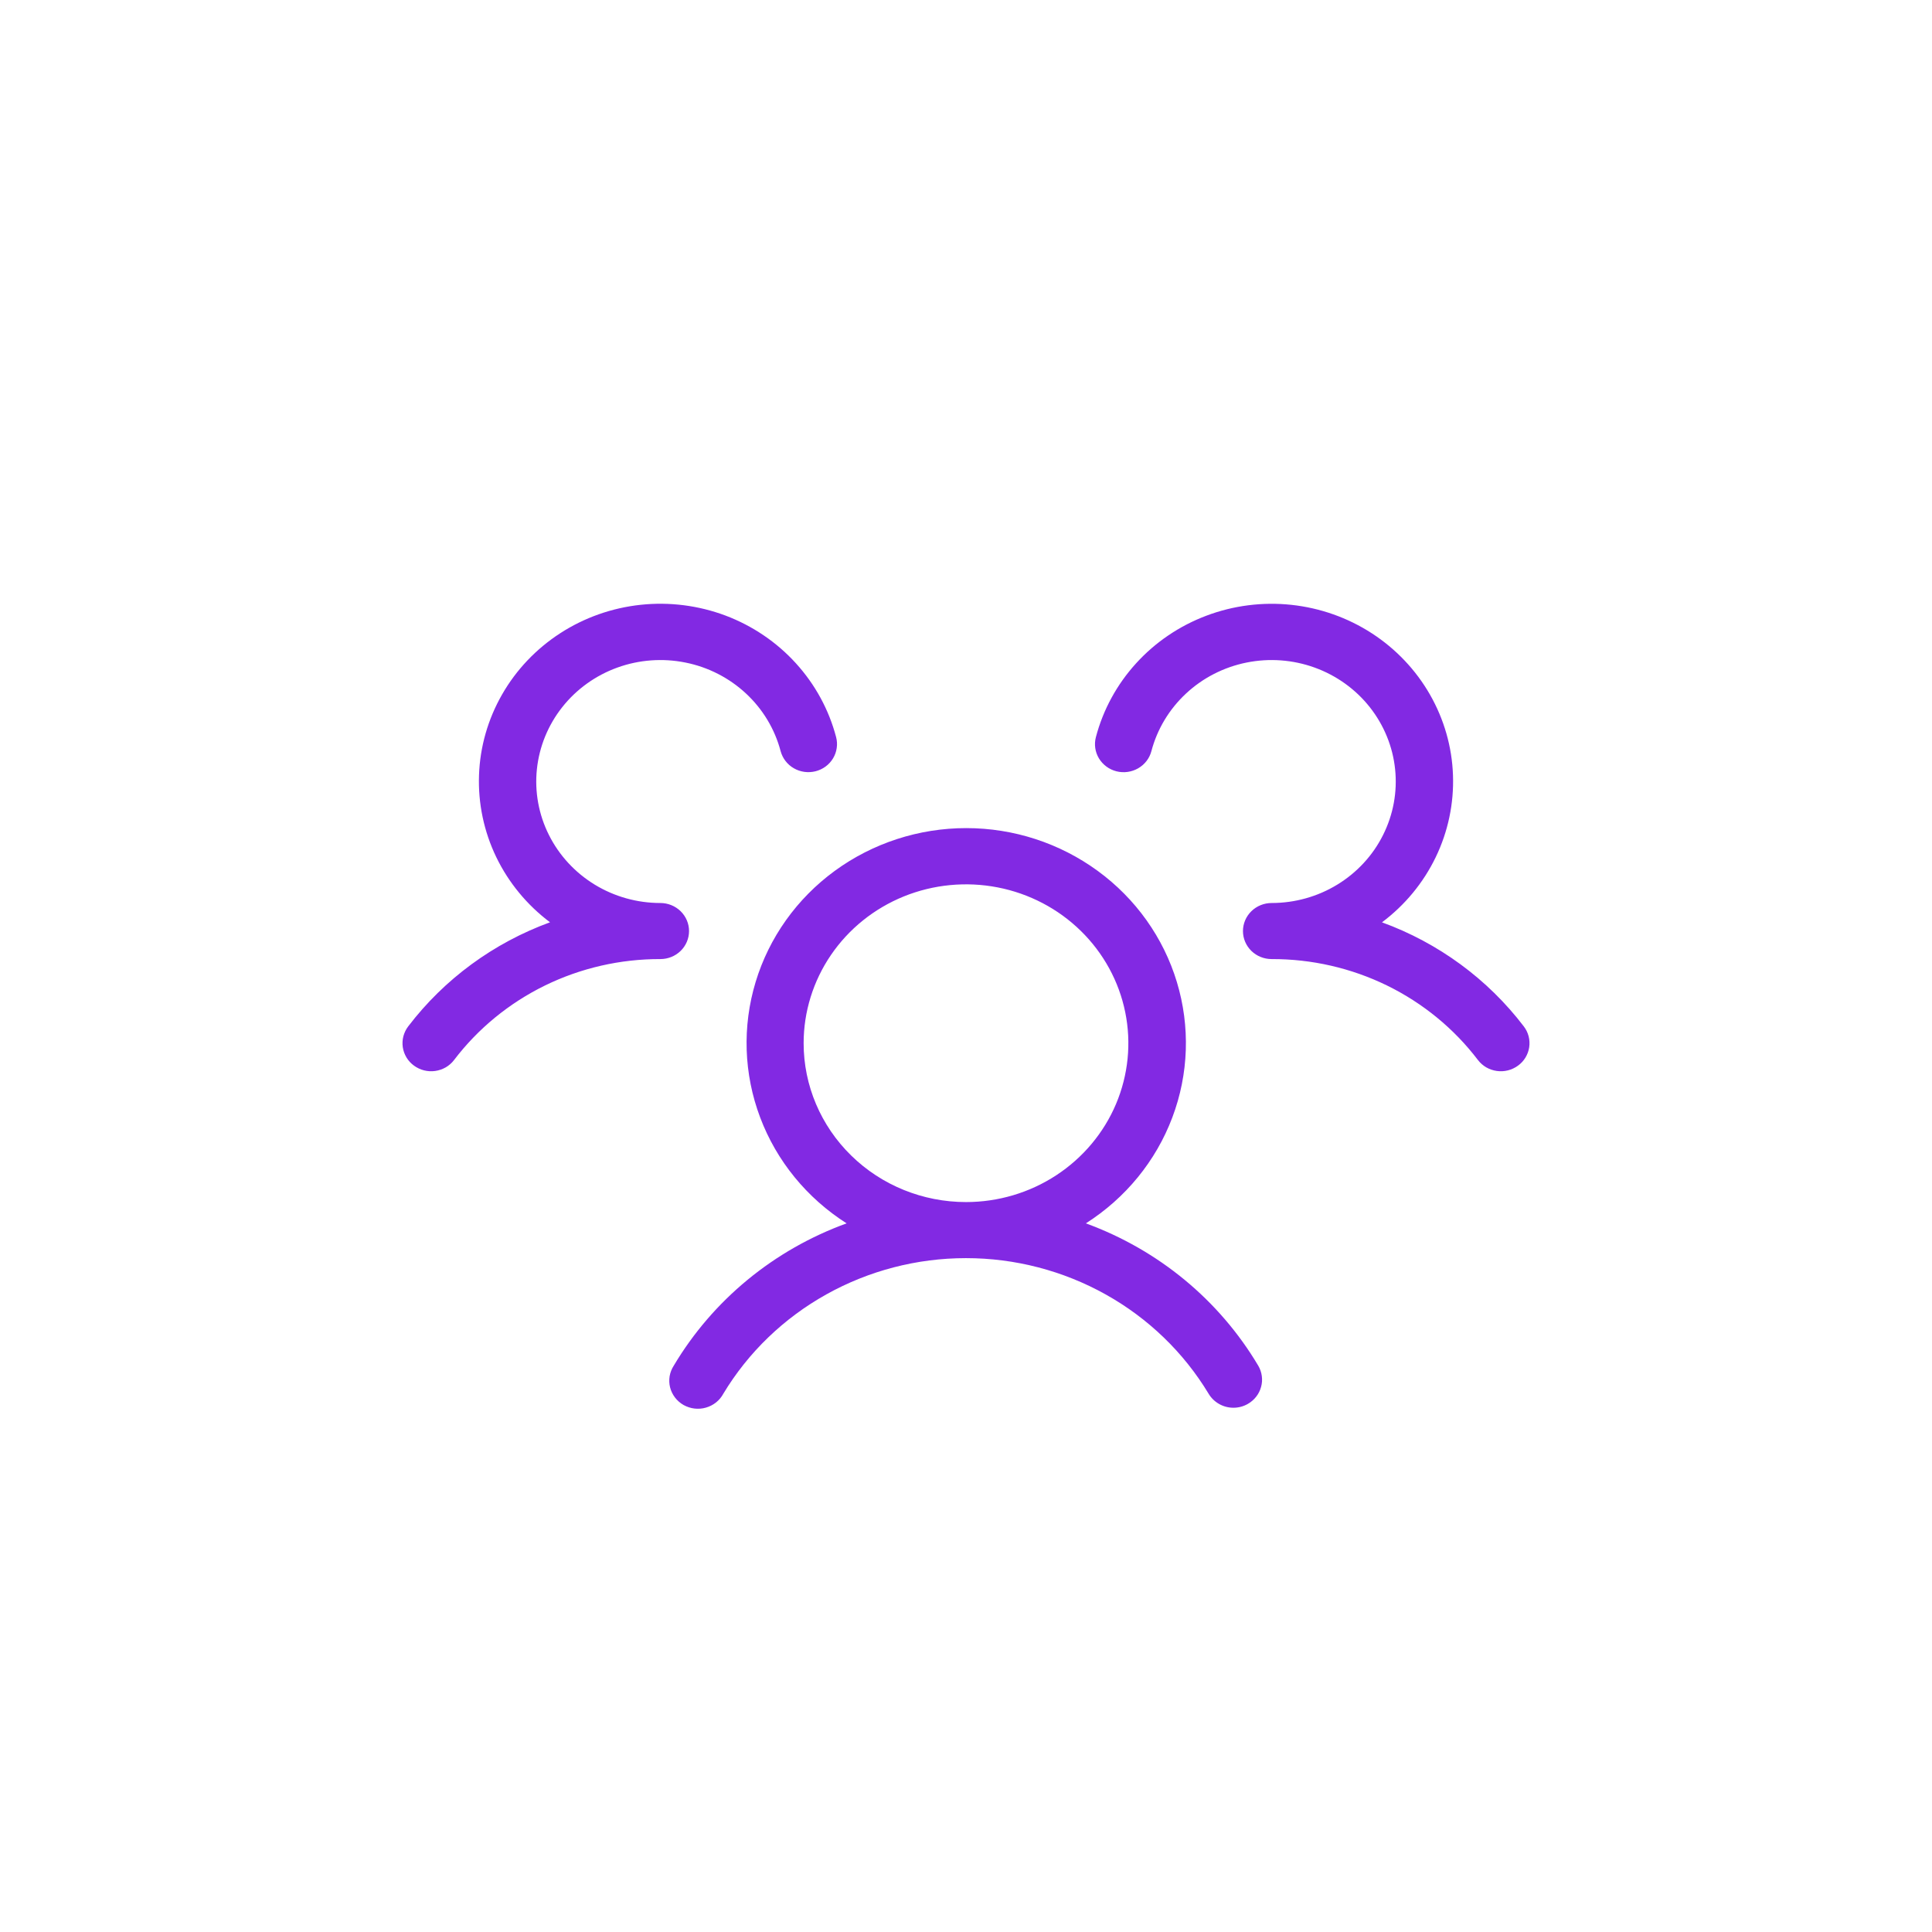 <svg width="48" height="48" viewBox="0 0 48 48" fill="none" xmlns="http://www.w3.org/2000/svg">
<path d="M37.715 26.475C37.641 26.53 37.555 26.57 37.465 26.593C37.374 26.616 37.28 26.621 37.188 26.608C37.095 26.595 37.006 26.564 36.925 26.518C36.845 26.471 36.775 26.409 36.719 26.336C36.125 25.555 35.351 24.921 34.461 24.485C33.571 24.05 32.589 23.825 31.593 23.828C31.404 23.828 31.223 23.755 31.09 23.625C30.956 23.494 30.881 23.317 30.881 23.132C30.881 22.947 30.956 22.77 31.09 22.639C31.223 22.509 31.404 22.435 31.593 22.435C32.17 22.435 32.736 22.277 33.225 21.978C33.715 21.679 34.109 21.252 34.362 20.745C34.616 20.238 34.72 19.672 34.661 19.11C34.603 18.549 34.384 18.015 34.031 17.568C33.678 17.122 33.204 16.782 32.663 16.586C32.121 16.39 31.535 16.347 30.97 16.461C30.405 16.575 29.884 16.841 29.466 17.231C29.048 17.62 28.75 18.116 28.606 18.662C28.559 18.841 28.441 18.994 28.278 19.088C28.115 19.182 27.921 19.209 27.738 19.163C27.556 19.117 27.399 19.001 27.303 18.842C27.207 18.683 27.18 18.493 27.227 18.314C27.406 17.633 27.749 17.004 28.227 16.479C28.704 15.954 29.304 15.548 29.974 15.296C30.645 15.043 31.368 14.951 32.082 15.027C32.796 15.103 33.482 15.345 34.081 15.733C34.68 16.121 35.176 16.644 35.527 17.257C35.878 17.871 36.075 18.557 36.099 19.26C36.124 19.963 35.977 20.661 35.67 21.297C35.363 21.933 34.906 22.487 34.335 22.915C35.739 23.427 36.962 24.325 37.858 25.5C37.914 25.573 37.955 25.657 37.978 25.745C38.001 25.834 38.006 25.926 37.993 26.017C37.98 26.107 37.948 26.194 37.901 26.273C37.853 26.352 37.79 26.421 37.715 26.475ZM31.26 33.929C31.307 34.008 31.337 34.095 31.349 34.186C31.362 34.277 31.356 34.369 31.331 34.457C31.307 34.546 31.266 34.629 31.209 34.701C31.152 34.774 31.081 34.835 31 34.881C30.892 34.943 30.769 34.975 30.644 34.975C30.519 34.975 30.396 34.943 30.288 34.881C30.18 34.82 30.09 34.732 30.027 34.626C29.408 33.6 28.527 32.75 27.47 32.16C26.413 31.569 25.216 31.258 23.999 31.258C22.781 31.258 21.585 31.569 20.528 32.16C19.471 32.75 18.589 33.6 17.971 34.626C17.926 34.71 17.865 34.783 17.79 34.843C17.716 34.902 17.63 34.946 17.538 34.972C17.446 34.999 17.349 35.006 17.254 34.995C17.159 34.984 17.067 34.953 16.983 34.907C16.9 34.859 16.828 34.797 16.77 34.721C16.713 34.646 16.671 34.56 16.648 34.469C16.625 34.378 16.622 34.283 16.637 34.19C16.653 34.098 16.688 34.009 16.739 33.93C17.709 32.3 19.227 31.05 21.034 30.394C20.047 29.766 19.293 28.844 18.886 27.763C18.478 26.683 18.439 25.502 18.773 24.398C19.107 23.294 19.797 22.325 20.74 21.636C21.683 20.947 22.829 20.574 24.006 20.574C25.183 20.574 26.328 20.947 27.271 21.636C28.215 22.325 28.905 23.294 29.239 24.398C29.573 25.502 29.534 26.683 29.126 27.763C28.719 28.844 27.965 29.766 26.978 30.394C28.78 31.052 30.293 32.301 31.26 33.929ZM24 29.865C24.798 29.865 25.578 29.634 26.241 29.2C26.904 28.766 27.422 28.15 27.727 27.429C28.032 26.707 28.112 25.914 27.956 25.148C27.801 24.383 27.416 23.679 26.852 23.127C26.288 22.575 25.57 22.199 24.787 22.047C24.005 21.895 23.193 21.973 22.456 22.271C21.719 22.57 21.089 23.076 20.646 23.725C20.203 24.374 19.966 25.137 19.966 25.918C19.966 26.965 20.391 27.969 21.148 28.709C21.904 29.45 22.93 29.865 24 29.865ZM17.119 23.132C17.119 22.947 17.044 22.77 16.91 22.639C16.777 22.509 16.596 22.435 16.407 22.435C15.83 22.435 15.265 22.277 14.775 21.978C14.286 21.679 13.892 21.252 13.638 20.745C13.384 20.239 13.28 19.672 13.339 19.111C13.398 18.549 13.616 18.015 13.969 17.569C14.322 17.122 14.796 16.782 15.337 16.586C15.878 16.39 16.465 16.347 17.03 16.461C17.595 16.574 18.116 16.841 18.534 17.23C18.952 17.619 19.25 18.115 19.394 18.661C19.418 18.75 19.459 18.833 19.515 18.906C19.571 18.979 19.641 19.041 19.722 19.087C19.802 19.134 19.892 19.164 19.984 19.177C20.077 19.19 20.171 19.184 20.262 19.162C20.352 19.139 20.437 19.099 20.512 19.044C20.587 18.989 20.649 18.92 20.697 18.841C20.744 18.762 20.776 18.675 20.788 18.584C20.802 18.494 20.796 18.401 20.773 18.313C20.594 17.632 20.251 17.003 19.773 16.478C19.296 15.953 18.696 15.547 18.026 15.294C17.355 15.042 16.632 14.95 15.918 15.026C15.204 15.102 14.518 15.344 13.919 15.732C13.32 16.12 12.824 16.642 12.473 17.256C12.122 17.869 11.925 18.556 11.901 19.259C11.876 19.962 12.023 20.66 12.33 21.296C12.637 21.931 13.095 22.486 13.665 22.914C12.261 23.427 11.038 24.325 10.142 25.5C10.086 25.573 10.046 25.657 10.022 25.745C9.999 25.834 9.994 25.926 10.007 26.017C10.02 26.107 10.052 26.194 10.099 26.273C10.147 26.352 10.21 26.421 10.285 26.475C10.36 26.53 10.445 26.57 10.535 26.593C10.626 26.616 10.72 26.621 10.812 26.608C10.905 26.595 10.994 26.564 11.075 26.518C11.155 26.471 11.225 26.409 11.281 26.336C11.875 25.555 12.649 24.921 13.539 24.485C14.429 24.05 15.412 23.825 16.407 23.828C16.596 23.828 16.777 23.755 16.91 23.625C17.044 23.494 17.119 23.317 17.119 23.132Z" fill="#8229E3"/>
</svg>
